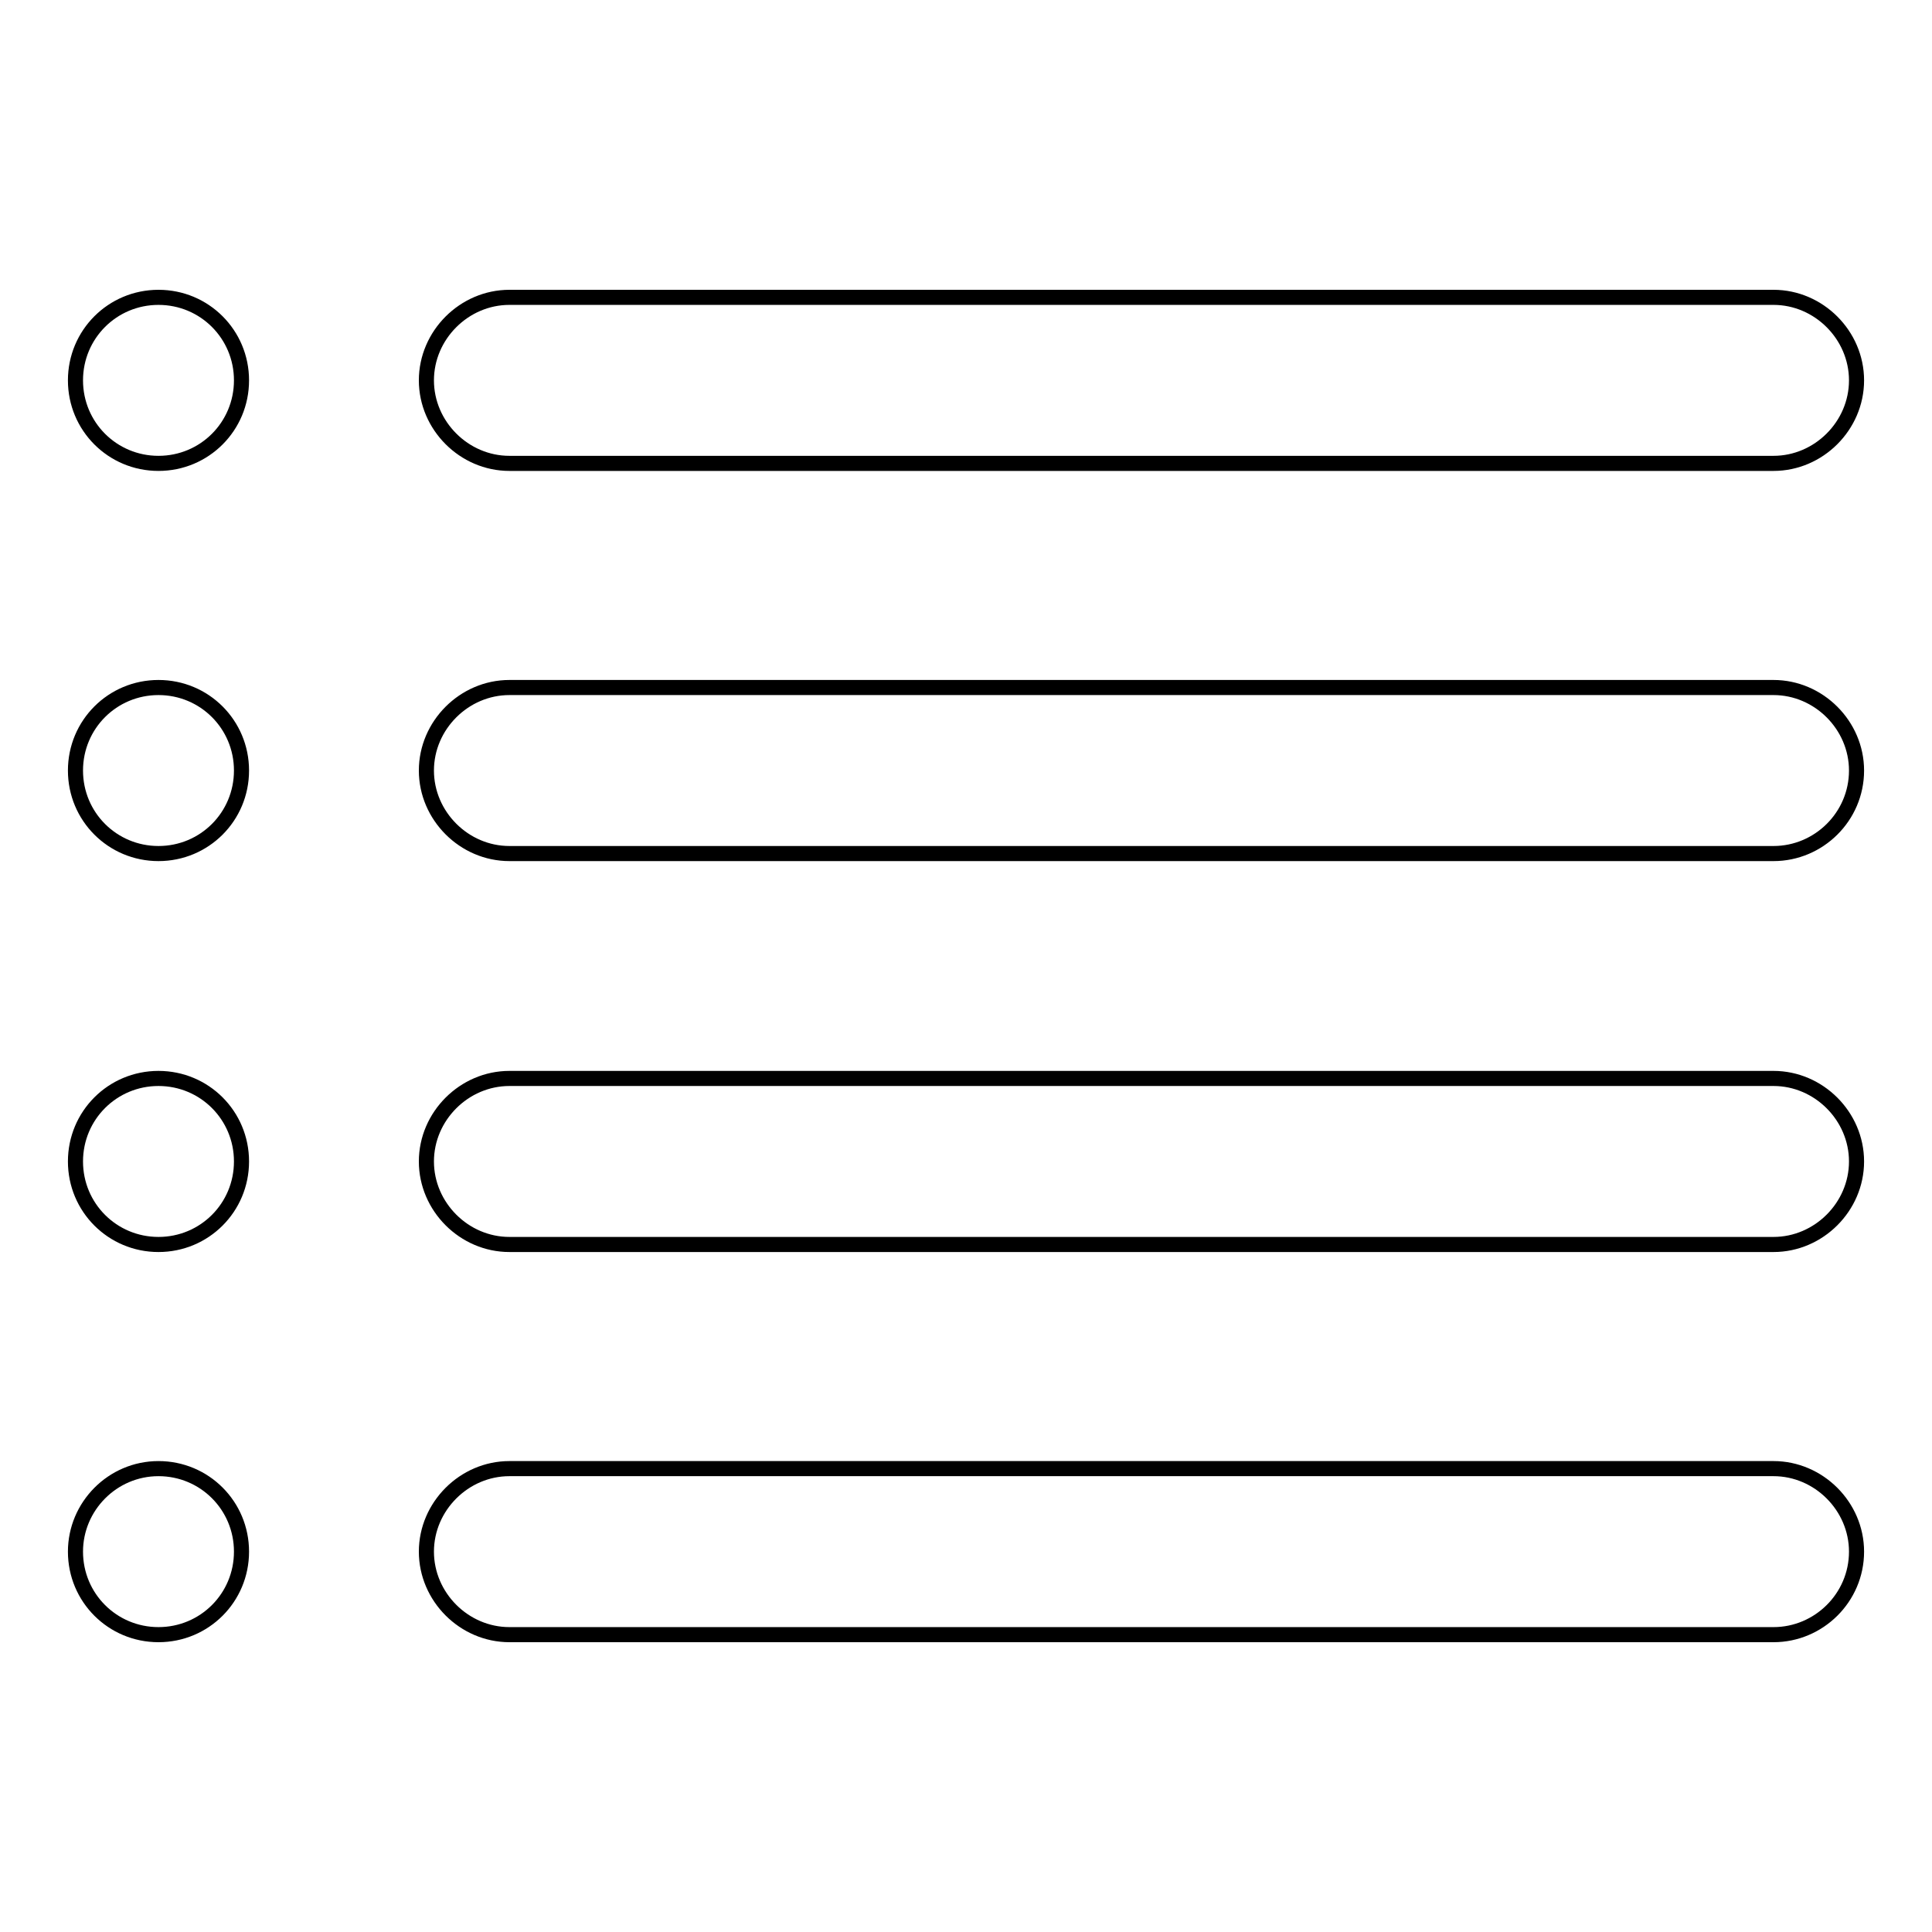 <?xml version="1.0" encoding="utf-8"?>
<!-- Svg Vector Icons : http://www.onlinewebfonts.com/icon -->
<!DOCTYPE svg PUBLIC "-//W3C//DTD SVG 1.1//EN" "http://www.w3.org/Graphics/SVG/1.1/DTD/svg11.dtd">
<svg version="1.1" xmlns="http://www.w3.org/2000/svg" xmlns:xlink="http://www.w3.org/1999/xlink" x="0px" y="0px" viewBox="0 0 256 256" enable-background="new 0 0 256 256" xml:space="preserve">
<g> <path stroke-width="2" fill-opacity="0" stroke="#000000"  d="M10,153.9c0,6.1,4.9,11,11,11c6.1,0,11-4.9,11-11l0,0c0-6.1-4.9-11-11-11C14.9,142.9,10,147.8,10,153.9 L10,153.9z"/> <path stroke-width="2" fill-opacity="0" stroke="#000000"  d="M235,164.9H67.5c-6,0-11-5-11-11c0-6,5-11,11-11H235c6,0,11,5,11,11C246,159.9,241,164.9,235,164.9z"/> <path stroke-width="2" fill-opacity="0" stroke="#000000"  d="M10,205.6c0,6.1,4.9,11,11,11c6.1,0,11-4.9,11-11l0,0c0-6.1-4.9-11-11-11C14.9,194.6,10,199.6,10,205.6 L10,205.6z"/> <path stroke-width="2" fill-opacity="0" stroke="#000000"  d="M235,216.6H67.5c-6,0-11-5-11-11s5-11,11-11H235c6,0,11,5,11,11C246,211.7,241,216.6,235,216.6z"/> <path stroke-width="2" fill-opacity="0" stroke="#000000"  d="M10,102.1c0,6.1,4.9,11,11,11c6.1,0,11-4.9,11-11c0-6.1-4.9-11-11-11C14.9,91.1,10,96,10,102.1z"/> <path stroke-width="2" fill-opacity="0" stroke="#000000"  d="M235,113.1H67.5c-6,0-11-5-11-11c0-6,5-11,11-11H235c6,0,11,5,11,11C246,108.2,241,113.1,235,113.1z"/> <path stroke-width="2" fill-opacity="0" stroke="#000000"  d="M10,50.4c0,6.1,4.9,11,11,11c6.1,0,11-4.9,11-11s-4.9-11-11-11C14.9,39.4,10,44.3,10,50.4z"/> <path stroke-width="2" fill-opacity="0" stroke="#000000"  d="M235,61.4H67.5c-6,0-11-5-11-11c0-6,5-11,11-11H235c6,0,11,5,11,11C246,56.4,241,61.4,235,61.4z"/></g>
</svg>